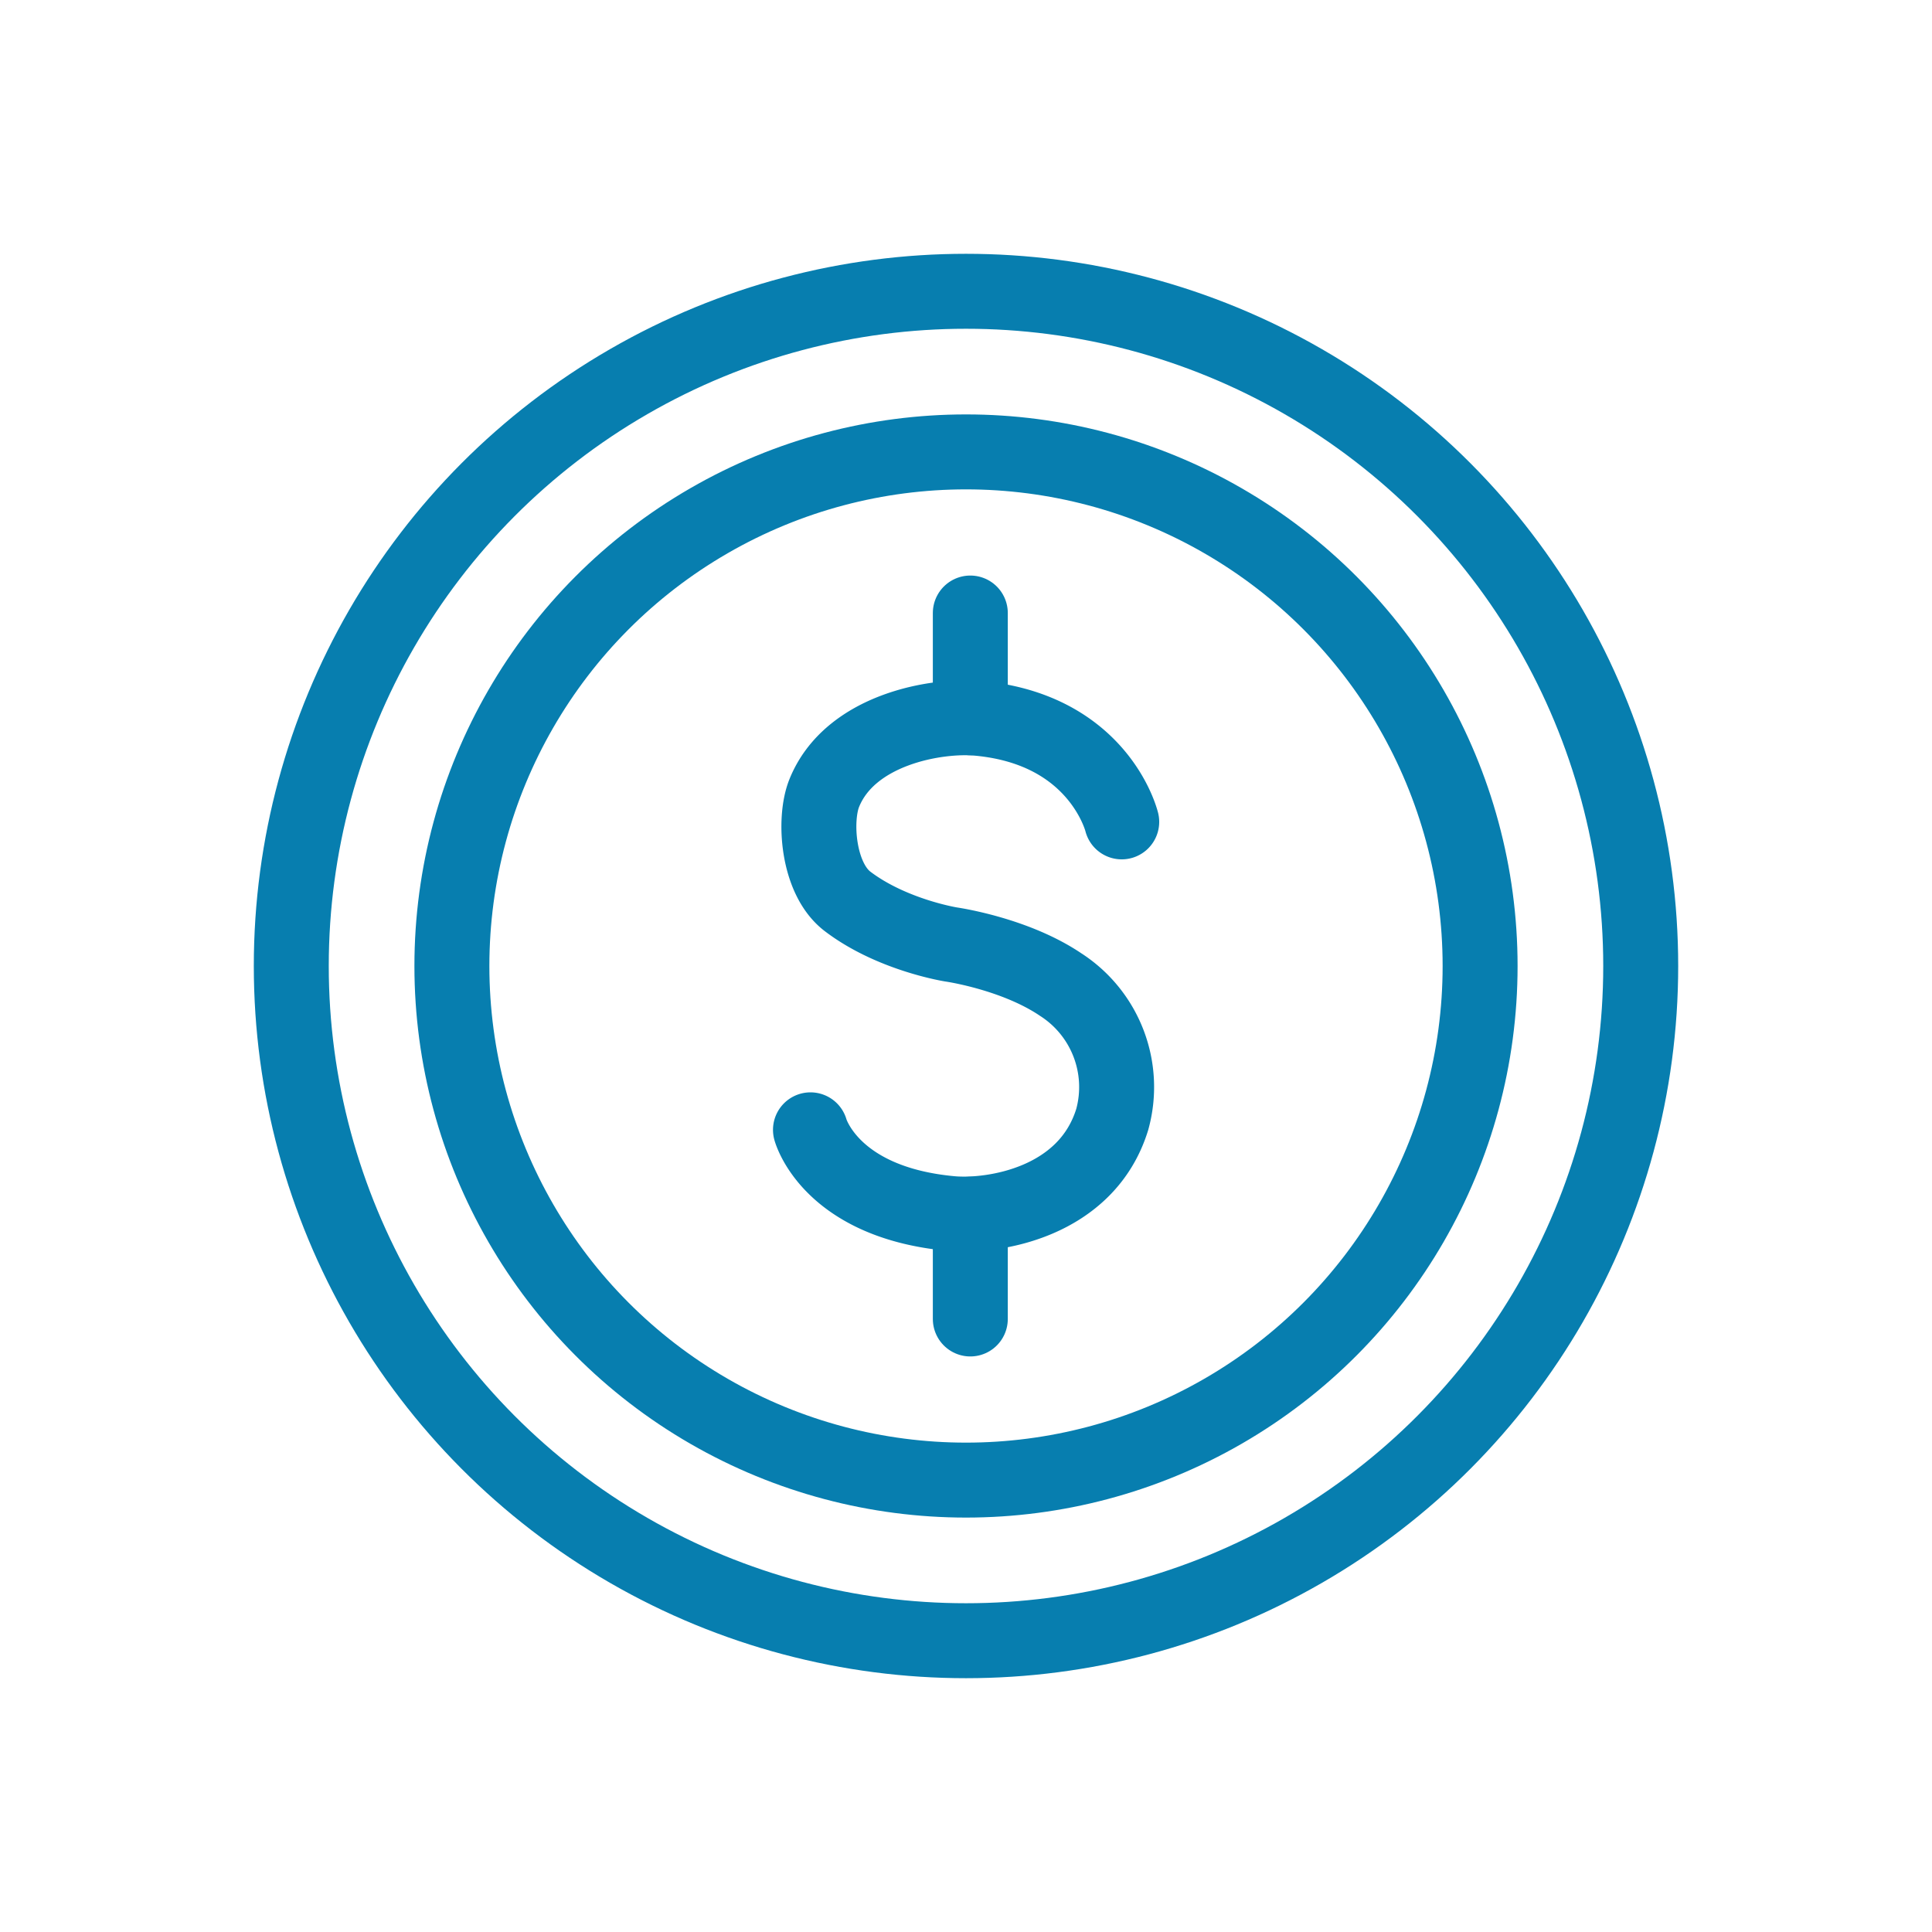 <svg id="Layer_1" data-name="Layer 1" xmlns="http://www.w3.org/2000/svg" viewBox="0 0 300 300"><circle cx="150" cy="150" r="79.83" style="fill:none;stroke:#077eaf;stroke-linecap:round;stroke-linejoin:round;stroke-width:11.639px"/><circle cx="150" cy="150" r="104.77" style="fill:none;stroke:#077eaf;stroke-linecap:round;stroke-linejoin:round;stroke-width:11.639px"/><path d="M174.18,127.62s-3.47-14.36-22.31-16.08c-6.41-.59-19.93,1.7-23.9,11.66-1.63,4.12-1,13.23,3.63,16.76,6.88,5.24,16.11,6.7,16.11,6.7h0s9.86,1.4,17,6.23a18.92,18.92,0,0,1,8,20.93c-4,13-18.62,15.2-25,14.62-18.84-1.73-21.86-13-21.86-13" style="fill:none;stroke:#077eaf;stroke-linecap:round;stroke-linejoin:round;stroke-width:11.639px"/><line x1="150.67" y1="95.19" x2="150.67" y2="111.45" style="fill:none;stroke:#077eaf;stroke-linecap:round;stroke-linejoin:round;stroke-width:11.639px"/><line x1="150.67" y1="188.55" x2="150.67" y2="204.81" style="fill:none;stroke:#077eaf;stroke-linecap:round;stroke-linejoin:round;stroke-width:11.639px"/></svg>